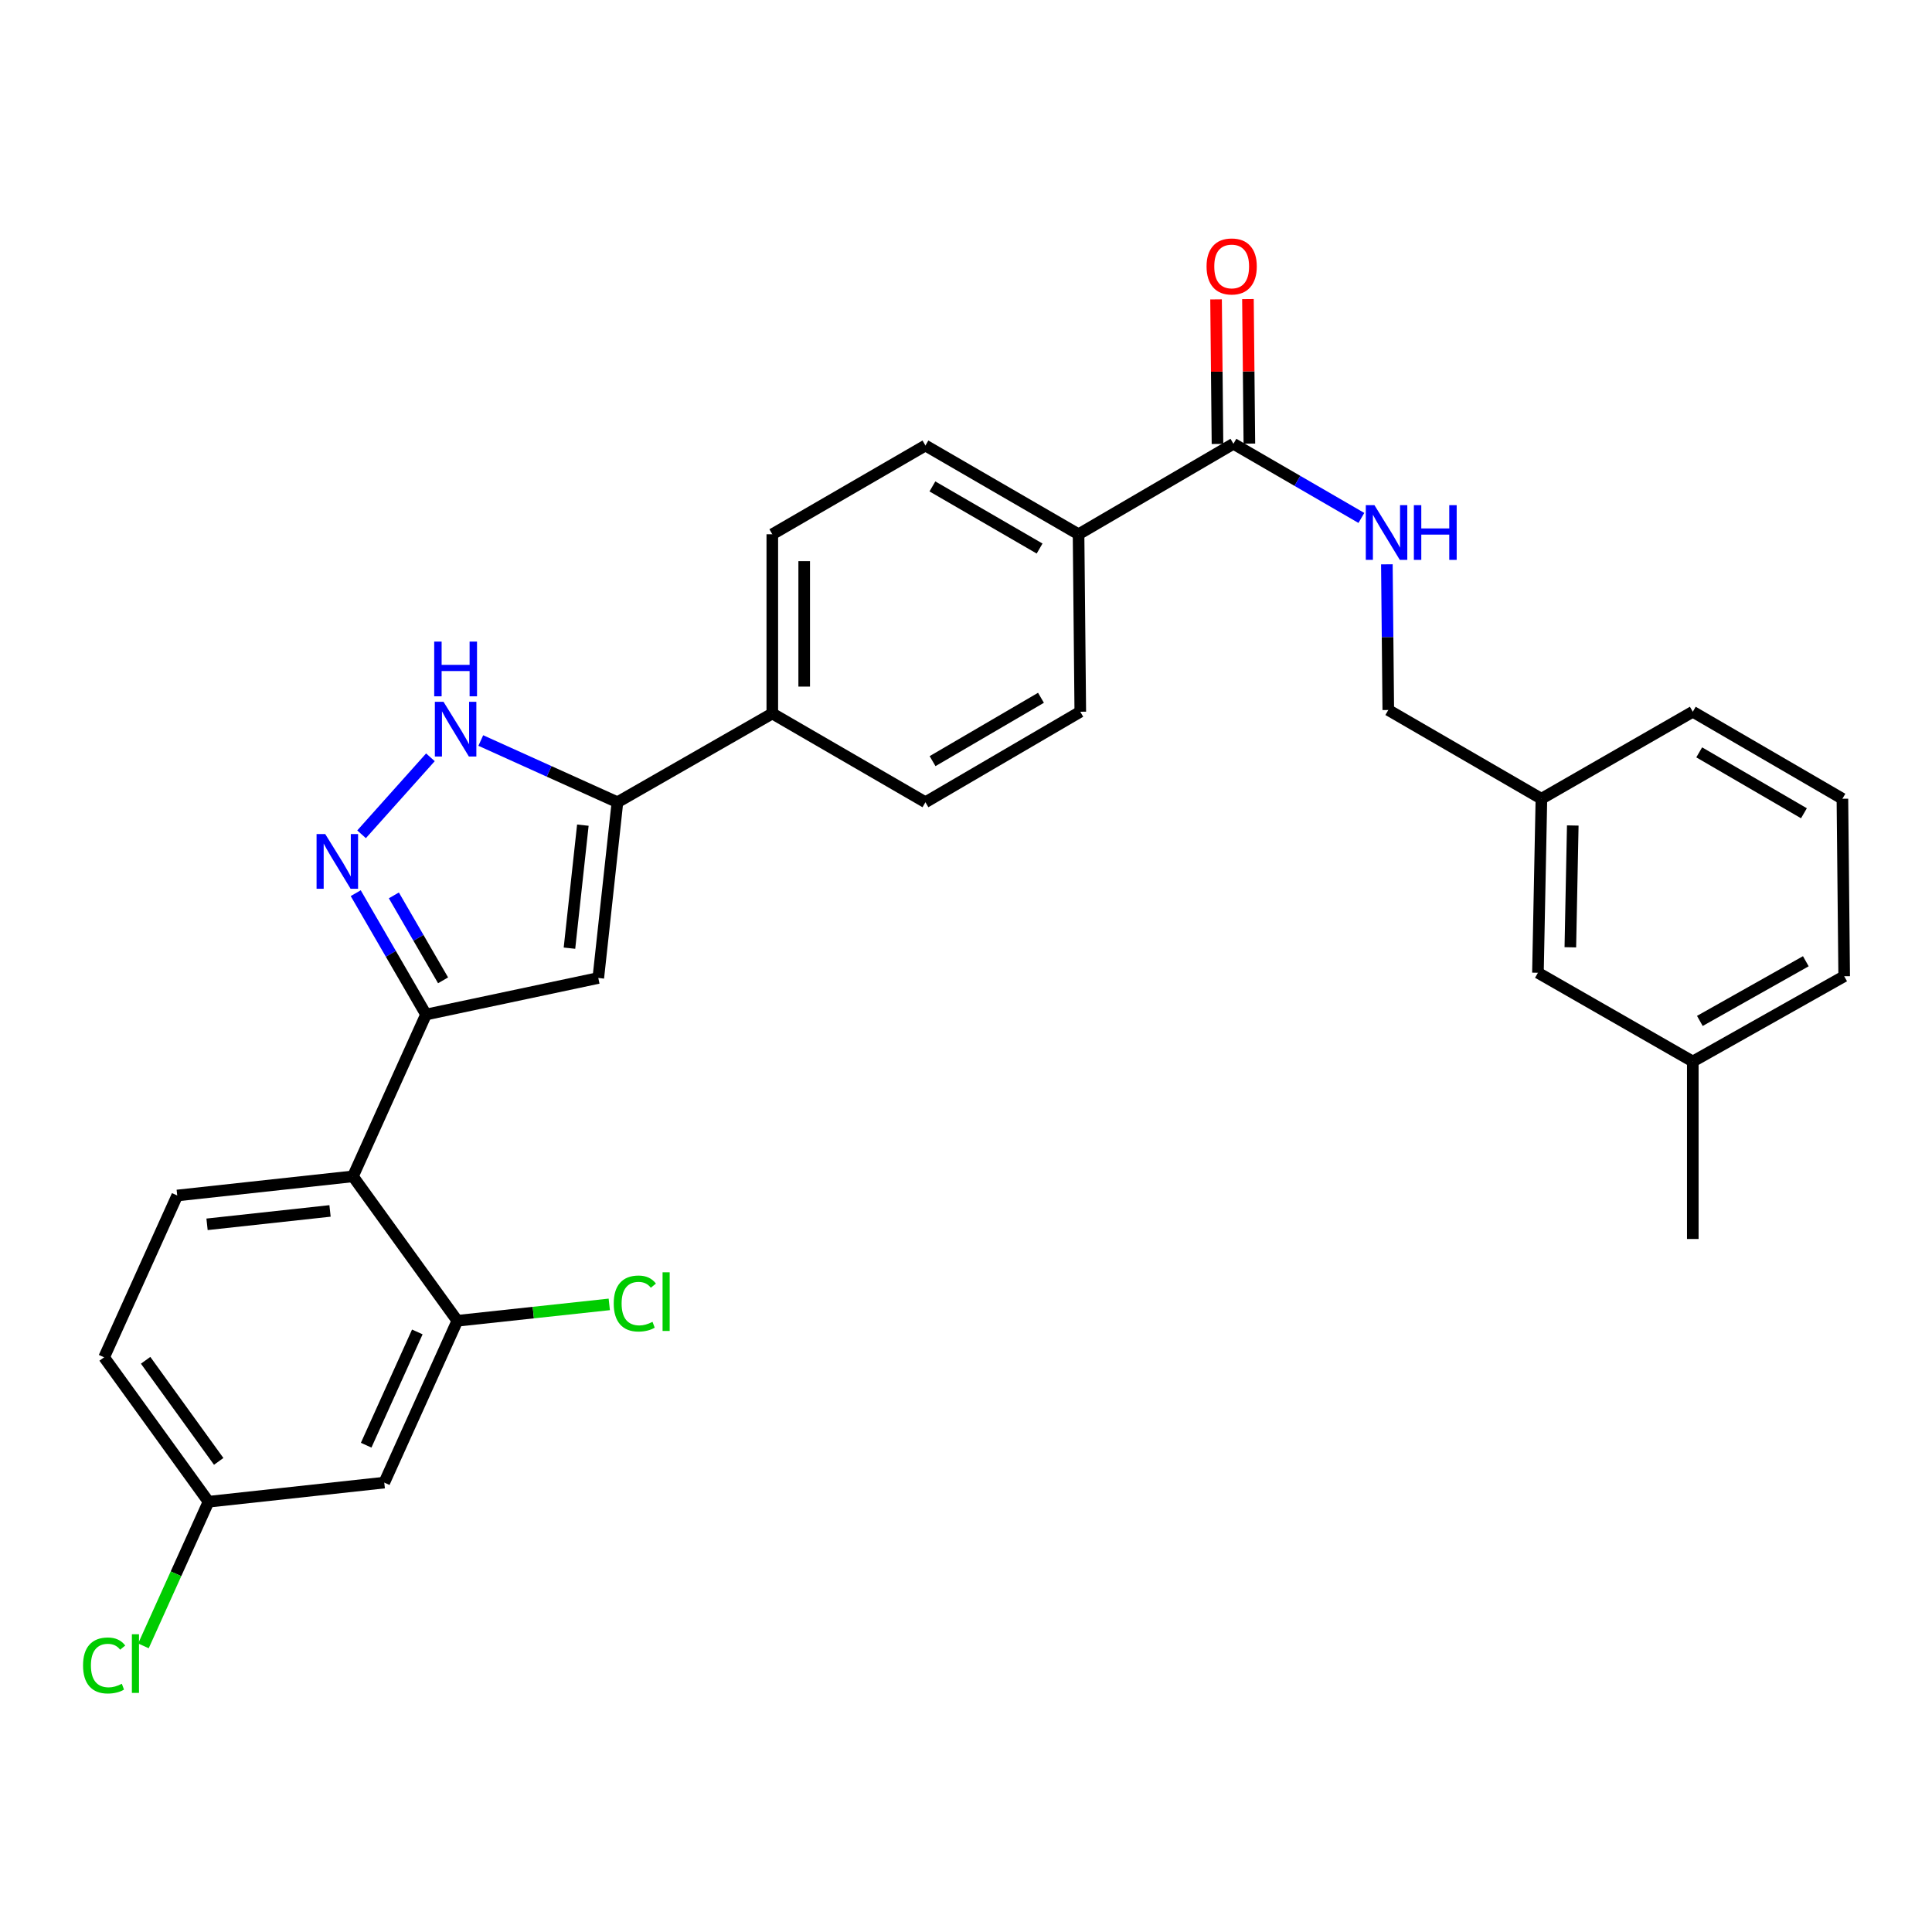 <?xml version='1.0' encoding='iso-8859-1'?>
<svg version='1.1' baseProfile='full'
              xmlns='http://www.w3.org/2000/svg'
                      xmlns:rdkit='http://www.rdkit.org/xml'
                      xmlns:xlink='http://www.w3.org/1999/xlink'
                  xml:space='preserve'
width='1000px' height='1000px' viewBox='0 0 1000 1000'>
<!-- END OF HEADER -->
<rect style='opacity:1.0;fill:#FFFFFF;stroke:none' width='1000' height='1000' x='0' y='0'> </rect>
<path class='bond-0' d='M 399.745,276.533 L 399.745,369.296' style='fill:none;fill-rule:evenodd;stroke:#000000;stroke-width:6px;stroke-linecap:butt;stroke-linejoin:miter;stroke-opacity:1' />
<path class='bond-0' d='M 416.251,290.448 L 416.251,355.382' style='fill:none;fill-rule:evenodd;stroke:#000000;stroke-width:6px;stroke-linecap:butt;stroke-linejoin:miter;stroke-opacity:1' />
<path class='bond-1' d='M 399.745,276.533 L 479.001,230.601' style='fill:none;fill-rule:evenodd;stroke:#000000;stroke-width:6px;stroke-linecap:butt;stroke-linejoin:miter;stroke-opacity:1' />
<path class='bond-2' d='M 399.745,369.296 L 479.001,415.238' style='fill:none;fill-rule:evenodd;stroke:#000000;stroke-width:6px;stroke-linecap:butt;stroke-linejoin:miter;stroke-opacity:1' />
<path class='bond-3' d='M 399.745,369.296 L 319.581,415.238' style='fill:none;fill-rule:evenodd;stroke:#000000;stroke-width:6px;stroke-linecap:butt;stroke-linejoin:miter;stroke-opacity:1' />
<path class='bond-4' d='M 479.001,415.238 L 559.155,368.398' style='fill:none;fill-rule:evenodd;stroke:#000000;stroke-width:6px;stroke-linecap:butt;stroke-linejoin:miter;stroke-opacity:1' />
<path class='bond-4' d='M 482.696,393.961 L 538.804,361.173' style='fill:none;fill-rule:evenodd;stroke:#000000;stroke-width:6px;stroke-linecap:butt;stroke-linejoin:miter;stroke-opacity:1' />
<path class='bond-5' d='M 559.155,368.398 L 558.257,276.533' style='fill:none;fill-rule:evenodd;stroke:#000000;stroke-width:6px;stroke-linecap:butt;stroke-linejoin:miter;stroke-opacity:1' />
<path class='bond-6' d='M 558.257,276.533 L 479.001,230.601' style='fill:none;fill-rule:evenodd;stroke:#000000;stroke-width:6px;stroke-linecap:butt;stroke-linejoin:miter;stroke-opacity:1' />
<path class='bond-6' d='M 538.092,283.924 L 482.613,251.772' style='fill:none;fill-rule:evenodd;stroke:#000000;stroke-width:6px;stroke-linecap:butt;stroke-linejoin:miter;stroke-opacity:1' />
<path class='bond-7' d='M 558.257,276.533 L 638.42,229.702' style='fill:none;fill-rule:evenodd;stroke:#000000;stroke-width:6px;stroke-linecap:butt;stroke-linejoin:miter;stroke-opacity:1' />
<path class='bond-8' d='M 646.673,229.621 L 646.303,192.212' style='fill:none;fill-rule:evenodd;stroke:#000000;stroke-width:6px;stroke-linecap:butt;stroke-linejoin:miter;stroke-opacity:1' />
<path class='bond-8' d='M 646.303,192.212 L 645.934,154.804' style='fill:none;fill-rule:evenodd;stroke:#FF0000;stroke-width:6px;stroke-linecap:butt;stroke-linejoin:miter;stroke-opacity:1' />
<path class='bond-8' d='M 630.168,229.784 L 629.798,192.375' style='fill:none;fill-rule:evenodd;stroke:#000000;stroke-width:6px;stroke-linecap:butt;stroke-linejoin:miter;stroke-opacity:1' />
<path class='bond-8' d='M 629.798,192.375 L 629.428,154.967' style='fill:none;fill-rule:evenodd;stroke:#FF0000;stroke-width:6px;stroke-linecap:butt;stroke-linejoin:miter;stroke-opacity:1' />
<path class='bond-9' d='M 638.42,229.702 L 671.533,248.893' style='fill:none;fill-rule:evenodd;stroke:#000000;stroke-width:6px;stroke-linecap:butt;stroke-linejoin:miter;stroke-opacity:1' />
<path class='bond-9' d='M 671.533,248.893 L 704.646,268.083' style='fill:none;fill-rule:evenodd;stroke:#0000FF;stroke-width:6px;stroke-linecap:butt;stroke-linejoin:miter;stroke-opacity:1' />
<path class='bond-10' d='M 717.837,292.091 L 718.206,329.795' style='fill:none;fill-rule:evenodd;stroke:#0000FF;stroke-width:6px;stroke-linecap:butt;stroke-linejoin:miter;stroke-opacity:1' />
<path class='bond-10' d='M 718.206,329.795 L 718.575,367.499' style='fill:none;fill-rule:evenodd;stroke:#000000;stroke-width:6px;stroke-linecap:butt;stroke-linejoin:miter;stroke-opacity:1' />
<path class='bond-11' d='M 319.581,415.238 L 284.221,399.265' style='fill:none;fill-rule:evenodd;stroke:#000000;stroke-width:6px;stroke-linecap:butt;stroke-linejoin:miter;stroke-opacity:1' />
<path class='bond-11' d='M 284.221,399.265 L 248.86,383.292' style='fill:none;fill-rule:evenodd;stroke:#0000FF;stroke-width:6px;stroke-linecap:butt;stroke-linejoin:miter;stroke-opacity:1' />
<path class='bond-12' d='M 319.581,415.238 L 309.677,506.204' style='fill:none;fill-rule:evenodd;stroke:#000000;stroke-width:6px;stroke-linecap:butt;stroke-linejoin:miter;stroke-opacity:1' />
<path class='bond-12' d='M 301.686,427.096 L 294.754,490.772' style='fill:none;fill-rule:evenodd;stroke:#000000;stroke-width:6px;stroke-linecap:butt;stroke-linejoin:miter;stroke-opacity:1' />
<path class='bond-13' d='M 222.786,391.977 L 187.142,431.828' style='fill:none;fill-rule:evenodd;stroke:#0000FF;stroke-width:6px;stroke-linecap:butt;stroke-linejoin:miter;stroke-opacity:1' />
<path class='bond-14' d='M 184.124,462.306 L 202.317,493.709' style='fill:none;fill-rule:evenodd;stroke:#0000FF;stroke-width:6px;stroke-linecap:butt;stroke-linejoin:miter;stroke-opacity:1' />
<path class='bond-14' d='M 202.317,493.709 L 220.509,525.112' style='fill:none;fill-rule:evenodd;stroke:#000000;stroke-width:6px;stroke-linecap:butt;stroke-linejoin:miter;stroke-opacity:1' />
<path class='bond-14' d='M 203.864,463.453 L 216.599,485.435' style='fill:none;fill-rule:evenodd;stroke:#0000FF;stroke-width:6px;stroke-linecap:butt;stroke-linejoin:miter;stroke-opacity:1' />
<path class='bond-14' d='M 216.599,485.435 L 229.333,507.417' style='fill:none;fill-rule:evenodd;stroke:#000000;stroke-width:6px;stroke-linecap:butt;stroke-linejoin:miter;stroke-opacity:1' />
<path class='bond-15' d='M 220.509,525.112 L 309.677,506.204' style='fill:none;fill-rule:evenodd;stroke:#000000;stroke-width:6px;stroke-linecap:butt;stroke-linejoin:miter;stroke-opacity:1' />
<path class='bond-16' d='M 220.509,525.112 L 182.683,608.88' style='fill:none;fill-rule:evenodd;stroke:#000000;stroke-width:6px;stroke-linecap:butt;stroke-linejoin:miter;stroke-opacity:1' />
<path class='bond-17' d='M 182.683,608.88 L 91.735,618.783' style='fill:none;fill-rule:evenodd;stroke:#000000;stroke-width:6px;stroke-linecap:butt;stroke-linejoin:miter;stroke-opacity:1' />
<path class='bond-17' d='M 170.827,626.774 L 107.164,633.707' style='fill:none;fill-rule:evenodd;stroke:#000000;stroke-width:6px;stroke-linecap:butt;stroke-linejoin:miter;stroke-opacity:1' />
<path class='bond-18' d='M 182.683,608.88 L 236.721,683.633' style='fill:none;fill-rule:evenodd;stroke:#000000;stroke-width:6px;stroke-linecap:butt;stroke-linejoin:miter;stroke-opacity:1' />
<path class='bond-19' d='M 91.735,618.783 L 53.891,702.542' style='fill:none;fill-rule:evenodd;stroke:#000000;stroke-width:6px;stroke-linecap:butt;stroke-linejoin:miter;stroke-opacity:1' />
<path class='bond-20' d='M 53.891,702.542 L 107.929,777.295' style='fill:none;fill-rule:evenodd;stroke:#000000;stroke-width:6px;stroke-linecap:butt;stroke-linejoin:miter;stroke-opacity:1' />
<path class='bond-20' d='M 75.373,704.085 L 113.2,756.412' style='fill:none;fill-rule:evenodd;stroke:#000000;stroke-width:6px;stroke-linecap:butt;stroke-linejoin:miter;stroke-opacity:1' />
<path class='bond-21' d='M 107.929,777.295 L 198.895,767.392' style='fill:none;fill-rule:evenodd;stroke:#000000;stroke-width:6px;stroke-linecap:butt;stroke-linejoin:miter;stroke-opacity:1' />
<path class='bond-22' d='M 107.929,777.295 L 91.085,814.597' style='fill:none;fill-rule:evenodd;stroke:#000000;stroke-width:6px;stroke-linecap:butt;stroke-linejoin:miter;stroke-opacity:1' />
<path class='bond-22' d='M 91.085,814.597 L 74.241,851.9' style='fill:none;fill-rule:evenodd;stroke:#00CC00;stroke-width:6px;stroke-linecap:butt;stroke-linejoin:miter;stroke-opacity:1' />
<path class='bond-23' d='M 198.895,767.392 L 236.721,683.633' style='fill:none;fill-rule:evenodd;stroke:#000000;stroke-width:6px;stroke-linecap:butt;stroke-linejoin:miter;stroke-opacity:1' />
<path class='bond-23' d='M 189.526,748.034 L 216.004,689.404' style='fill:none;fill-rule:evenodd;stroke:#000000;stroke-width:6px;stroke-linecap:butt;stroke-linejoin:miter;stroke-opacity:1' />
<path class='bond-24' d='M 236.721,683.633 L 276.039,679.391' style='fill:none;fill-rule:evenodd;stroke:#000000;stroke-width:6px;stroke-linecap:butt;stroke-linejoin:miter;stroke-opacity:1' />
<path class='bond-24' d='M 276.039,679.391 L 315.356,675.148' style='fill:none;fill-rule:evenodd;stroke:#00CC00;stroke-width:6px;stroke-linecap:butt;stroke-linejoin:miter;stroke-opacity:1' />
<path class='bond-25' d='M 797.831,413.431 L 796.034,503.499' style='fill:none;fill-rule:evenodd;stroke:#000000;stroke-width:6px;stroke-linecap:butt;stroke-linejoin:miter;stroke-opacity:1' />
<path class='bond-25' d='M 814.064,427.271 L 812.806,490.318' style='fill:none;fill-rule:evenodd;stroke:#000000;stroke-width:6px;stroke-linecap:butt;stroke-linejoin:miter;stroke-opacity:1' />
<path class='bond-26' d='M 797.831,413.431 L 876.188,368.398' style='fill:none;fill-rule:evenodd;stroke:#000000;stroke-width:6px;stroke-linecap:butt;stroke-linejoin:miter;stroke-opacity:1' />
<path class='bond-27' d='M 797.831,413.431 L 718.575,367.499' style='fill:none;fill-rule:evenodd;stroke:#000000;stroke-width:6px;stroke-linecap:butt;stroke-linejoin:miter;stroke-opacity:1' />
<path class='bond-28' d='M 796.034,503.499 L 876.188,549.431' style='fill:none;fill-rule:evenodd;stroke:#000000;stroke-width:6px;stroke-linecap:butt;stroke-linejoin:miter;stroke-opacity:1' />
<path class='bond-29' d='M 876.188,368.398 L 953.628,413.431' style='fill:none;fill-rule:evenodd;stroke:#000000;stroke-width:6px;stroke-linecap:butt;stroke-linejoin:miter;stroke-opacity:1' />
<path class='bond-29' d='M 879.507,389.421 L 933.715,420.945' style='fill:none;fill-rule:evenodd;stroke:#000000;stroke-width:6px;stroke-linecap:butt;stroke-linejoin:miter;stroke-opacity:1' />
<path class='bond-30' d='M 876.188,549.431 L 954.545,505.296' style='fill:none;fill-rule:evenodd;stroke:#000000;stroke-width:6px;stroke-linecap:butt;stroke-linejoin:miter;stroke-opacity:1' />
<path class='bond-30' d='M 879.841,528.429 L 934.691,497.535' style='fill:none;fill-rule:evenodd;stroke:#000000;stroke-width:6px;stroke-linecap:butt;stroke-linejoin:miter;stroke-opacity:1' />
<path class='bond-31' d='M 876.188,549.431 L 876.188,641.296' style='fill:none;fill-rule:evenodd;stroke:#000000;stroke-width:6px;stroke-linecap:butt;stroke-linejoin:miter;stroke-opacity:1' />
<path class='bond-32' d='M 953.628,413.431 L 954.545,505.296' style='fill:none;fill-rule:evenodd;stroke:#000000;stroke-width:6px;stroke-linecap:butt;stroke-linejoin:miter;stroke-opacity:1' />
<path  class='atom-7' d='M 624.513 137.908
Q 624.513 131.108, 627.873 127.308
Q 631.233 123.508, 637.513 123.508
Q 643.793 123.508, 647.153 127.308
Q 650.513 131.108, 650.513 137.908
Q 650.513 144.788, 647.113 148.708
Q 643.713 152.588, 637.513 152.588
Q 631.273 152.588, 627.873 148.708
Q 624.513 144.828, 624.513 137.908
M 637.513 149.388
Q 641.833 149.388, 644.153 146.508
Q 646.513 143.588, 646.513 137.908
Q 646.513 132.348, 644.153 129.548
Q 641.833 126.708, 637.513 126.708
Q 633.193 126.708, 630.833 129.508
Q 628.513 132.308, 628.513 137.908
Q 628.513 143.628, 630.833 146.508
Q 633.193 149.388, 637.513 149.388
' fill='#FF0000'/>
<path  class='atom-8' d='M 711.416 261.474
L 720.696 276.474
Q 721.616 277.954, 723.096 280.634
Q 724.576 283.314, 724.656 283.474
L 724.656 261.474
L 728.416 261.474
L 728.416 289.794
L 724.536 289.794
L 714.576 273.394
Q 713.416 271.474, 712.176 269.274
Q 710.976 267.074, 710.616 266.394
L 710.616 289.794
L 706.936 289.794
L 706.936 261.474
L 711.416 261.474
' fill='#0000FF'/>
<path  class='atom-8' d='M 731.816 261.474
L 735.656 261.474
L 735.656 273.514
L 750.136 273.514
L 750.136 261.474
L 753.976 261.474
L 753.976 289.794
L 750.136 289.794
L 750.136 276.714
L 735.656 276.714
L 735.656 289.794
L 731.816 289.794
L 731.816 261.474
' fill='#0000FF'/>
<path  class='atom-10' d='M 229.563 363.243
L 238.843 378.243
Q 239.763 379.723, 241.243 382.403
Q 242.723 385.083, 242.803 385.243
L 242.803 363.243
L 246.563 363.243
L 246.563 391.563
L 242.683 391.563
L 232.723 375.163
Q 231.563 373.243, 230.323 371.043
Q 229.123 368.843, 228.763 368.163
L 228.763 391.563
L 225.083 391.563
L 225.083 363.243
L 229.563 363.243
' fill='#0000FF'/>
<path  class='atom-10' d='M 224.743 332.091
L 228.583 332.091
L 228.583 344.131
L 243.063 344.131
L 243.063 332.091
L 246.903 332.091
L 246.903 360.411
L 243.063 360.411
L 243.063 347.331
L 228.583 347.331
L 228.583 360.411
L 224.743 360.411
L 224.743 332.091
' fill='#0000FF'/>
<path  class='atom-11' d='M 168.335 431.696
L 177.615 446.696
Q 178.535 448.176, 180.015 450.856
Q 181.495 453.536, 181.575 453.696
L 181.575 431.696
L 185.335 431.696
L 185.335 460.016
L 181.455 460.016
L 171.495 443.616
Q 170.335 441.696, 169.095 439.496
Q 167.895 437.296, 167.535 436.616
L 167.535 460.016
L 163.855 460.016
L 163.855 431.696
L 168.335 431.696
' fill='#0000FF'/>
<path  class='atom-20' d='M 317.666 674.701
Q 317.666 667.661, 320.946 663.981
Q 324.266 660.261, 330.546 660.261
Q 336.386 660.261, 339.506 664.381
L 336.866 666.541
Q 334.586 663.541, 330.546 663.541
Q 326.266 663.541, 323.986 666.421
Q 321.746 669.261, 321.746 674.701
Q 321.746 680.301, 324.066 683.181
Q 326.426 686.061, 330.986 686.061
Q 334.106 686.061, 337.746 684.181
L 338.866 687.181
Q 337.386 688.141, 335.146 688.701
Q 332.906 689.261, 330.426 689.261
Q 324.266 689.261, 320.946 685.501
Q 317.666 681.741, 317.666 674.701
' fill='#00CC00'/>
<path  class='atom-20' d='M 342.946 658.541
L 346.626 658.541
L 346.626 688.901
L 342.946 688.901
L 342.946 658.541
' fill='#00CC00'/>
<path  class='atom-21' d='M 42.983 862.043
Q 42.983 855.003, 46.263 851.323
Q 49.583 847.603, 55.863 847.603
Q 61.703 847.603, 64.823 851.723
L 62.183 853.883
Q 59.903 850.883, 55.863 850.883
Q 51.583 850.883, 49.303 853.763
Q 47.063 856.603, 47.063 862.043
Q 47.063 867.643, 49.383 870.523
Q 51.743 873.403, 56.303 873.403
Q 59.423 873.403, 63.063 871.523
L 64.183 874.523
Q 62.703 875.483, 60.463 876.043
Q 58.223 876.603, 55.743 876.603
Q 49.583 876.603, 46.263 872.843
Q 42.983 869.083, 42.983 862.043
' fill='#00CC00'/>
<path  class='atom-21' d='M 68.263 845.883
L 71.943 845.883
L 71.943 876.243
L 68.263 876.243
L 68.263 845.883
' fill='#00CC00'/>
</svg>
